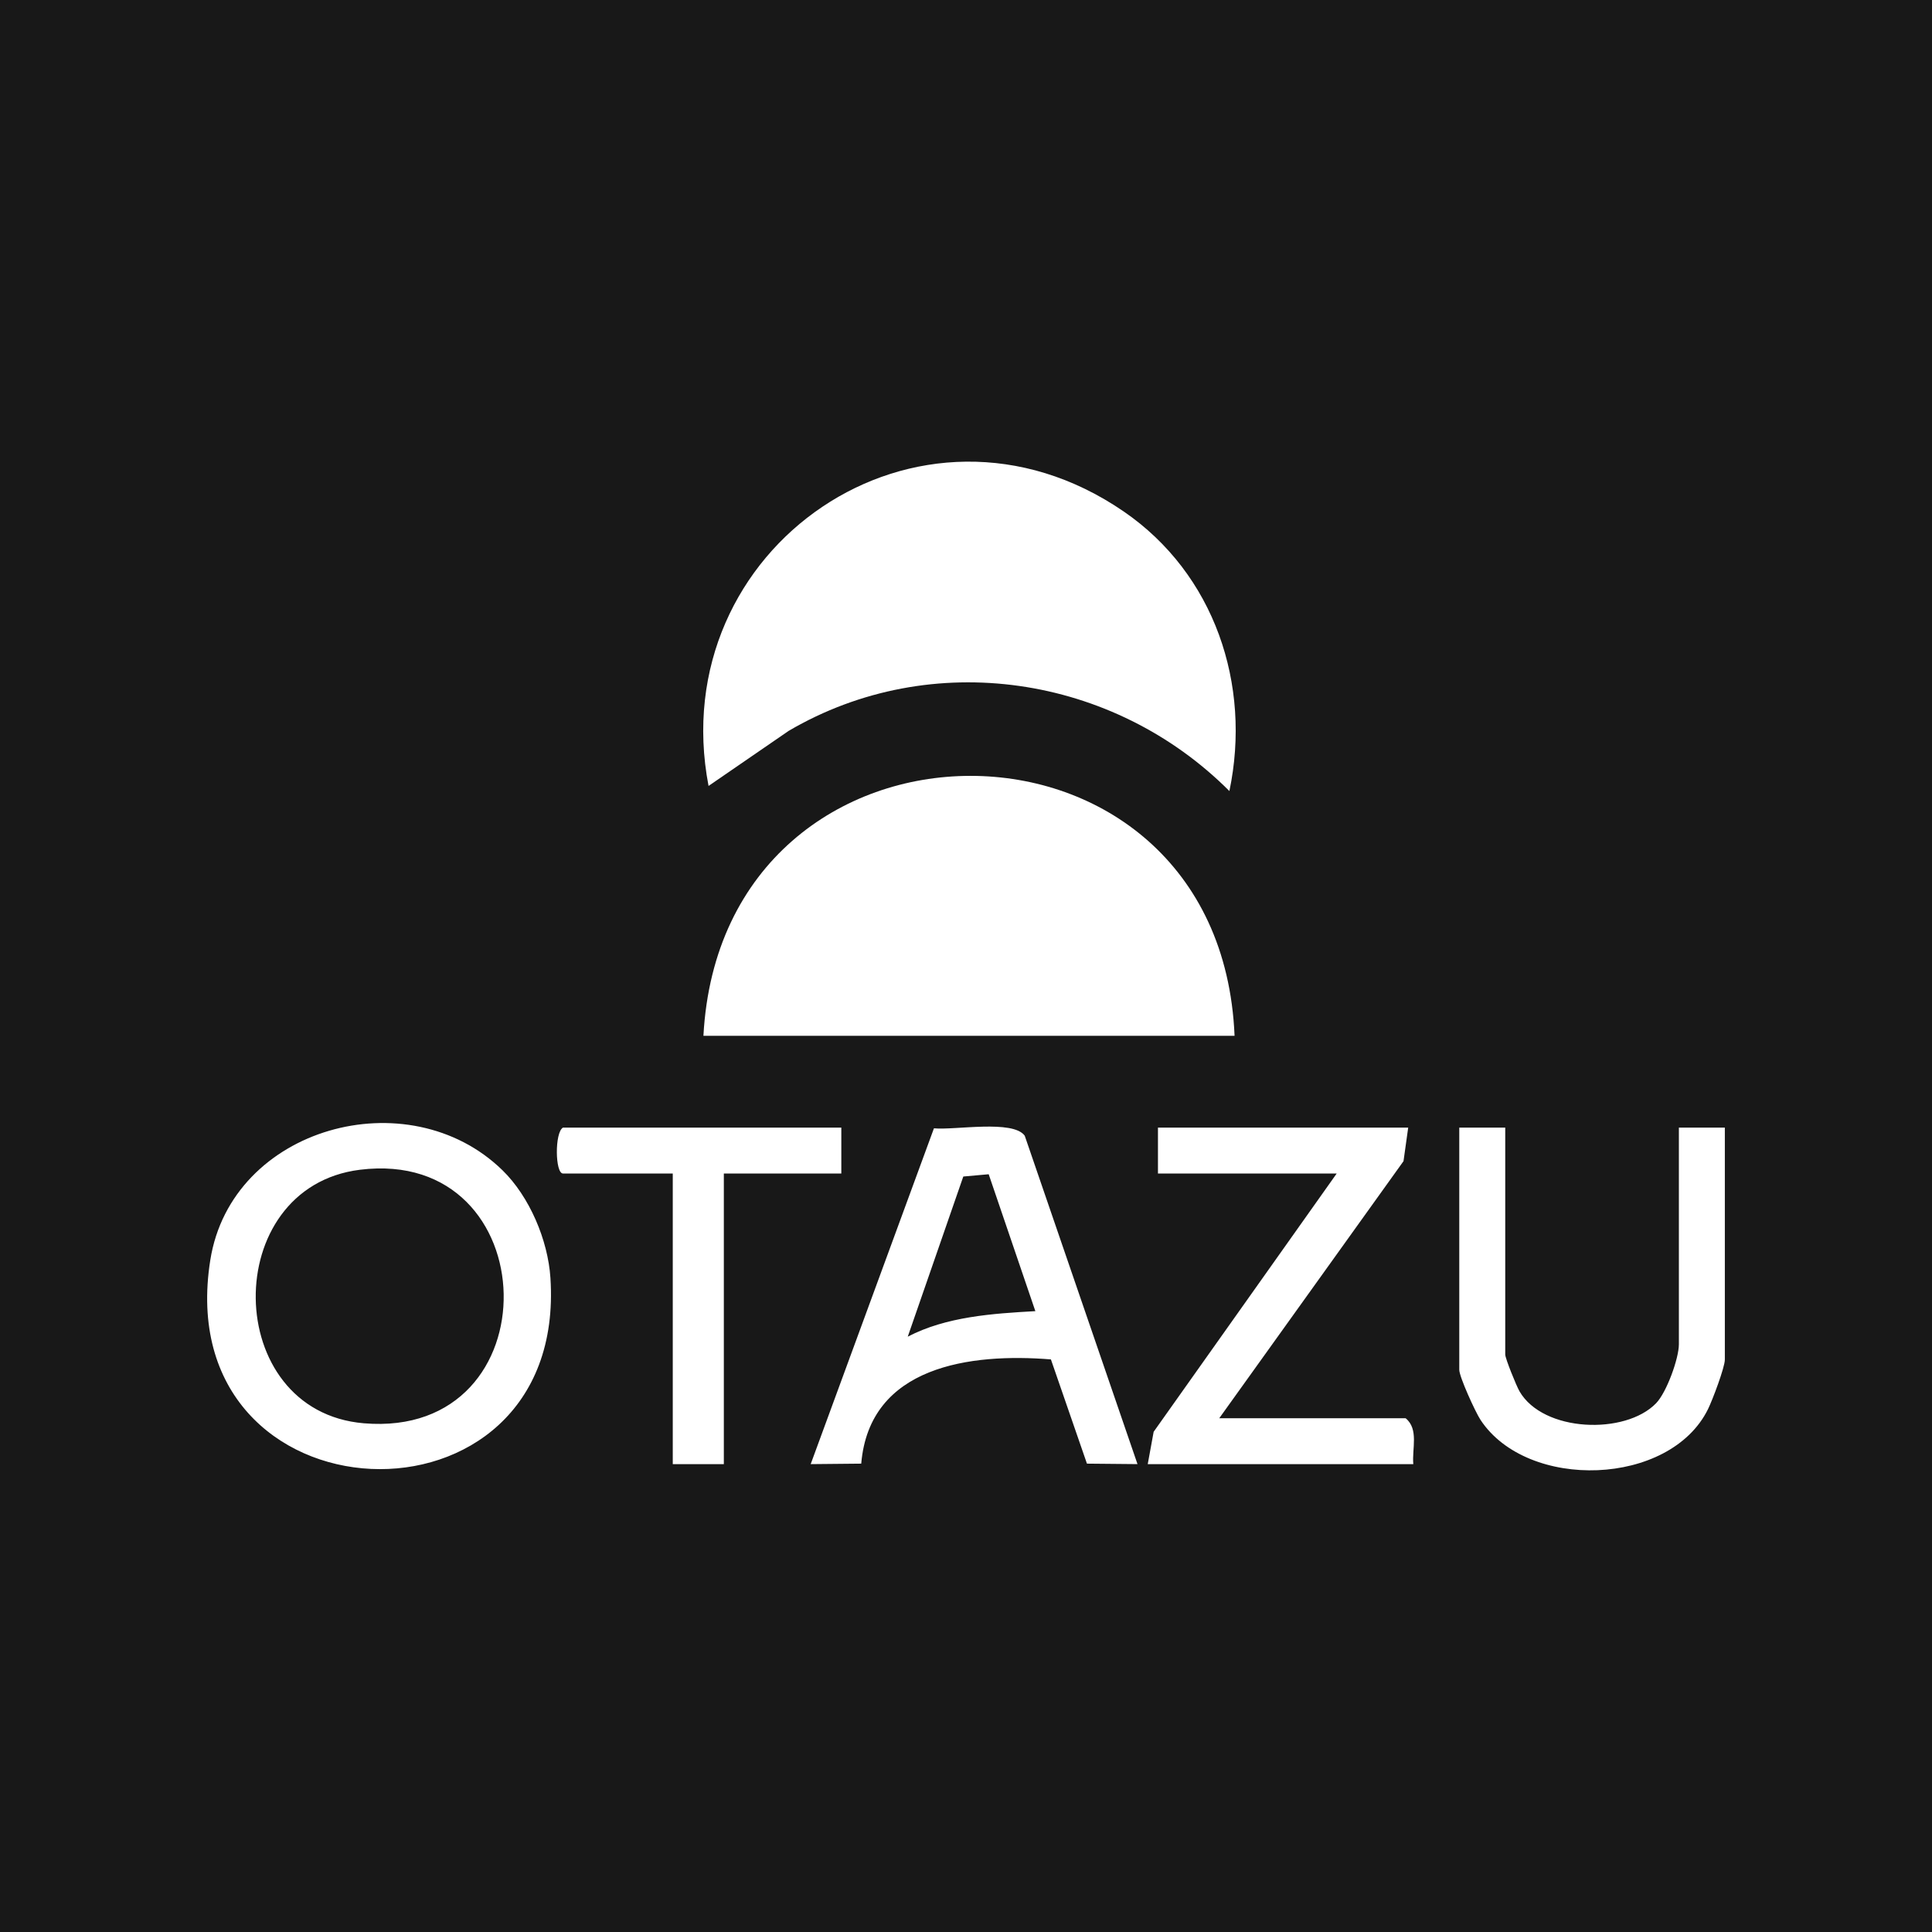 <svg xmlns="http://www.w3.org/2000/svg" viewBox="0 0 234.6 234.6"><path fill="#181818" d="M0 0h234.6v234.6H0z"/><g fill="#fff"><path d="M149.91 125.779H85.416c2.26-42.084 62.736-42.094 64.496 0Z"/><path d="M149.284 96.058c-14.057-14.097-36.136-17.5-53.516-7.31l-9.73 6.688c-5.536-28.88 25.563-50.392 50.425-33.319 10.995 7.55 15.532 20.992 12.821 33.94ZM61.01 142.097c3.288 3.207 5.523 8.475 5.827 13.066 2.139 32.327-46.46 30.278-41.298-2.172 2.57-16.162 24.057-22.024 35.47-10.894Zm-17.297-.056c-17.1 2.12-16.814 29.327.467 30.786 23.16 1.954 22.276-33.606-.467-30.786Zm94.412 35.745-6.138-.058-4.376-12.657c-9.738-.786-22.03.768-23.032 12.657l-6.138.059 14.967-40.777c2.573.243 9.593-1.074 11.023.896l13.694 39.88Zm-18.069-35.199-3.084.277-6.745 19.446c4.678-2.44 10.314-2.809 15.495-3.099l-5.666-16.624Zm50.94-5.663-.57 4.075-22.376 31.219h22.636c1.622 1.319.756 3.705.93 5.572h-32.248l.718-3.928 22.228-31.365h-21.705v-5.573h30.387Zm11.783 0v27.554c0 .472 1.343 3.792 1.73 4.464 2.876 4.987 12.856 5.323 16.593 1.447 1.282-1.33 2.762-5.445 2.762-7.15v-26.315h5.581v28.173c0 .94-1.499 4.905-2.042 6.01-4.618 9.398-21.924 9.942-27.62 1.316-.631-.954-2.585-5.239-2.585-6.088v-29.411h5.58Zm-80.619 0v5.573H87.895v35.293h-6.202v-35.293H68.361c-.96 0-1.02-5.002 0-5.573h33.798Z"/></g></svg>